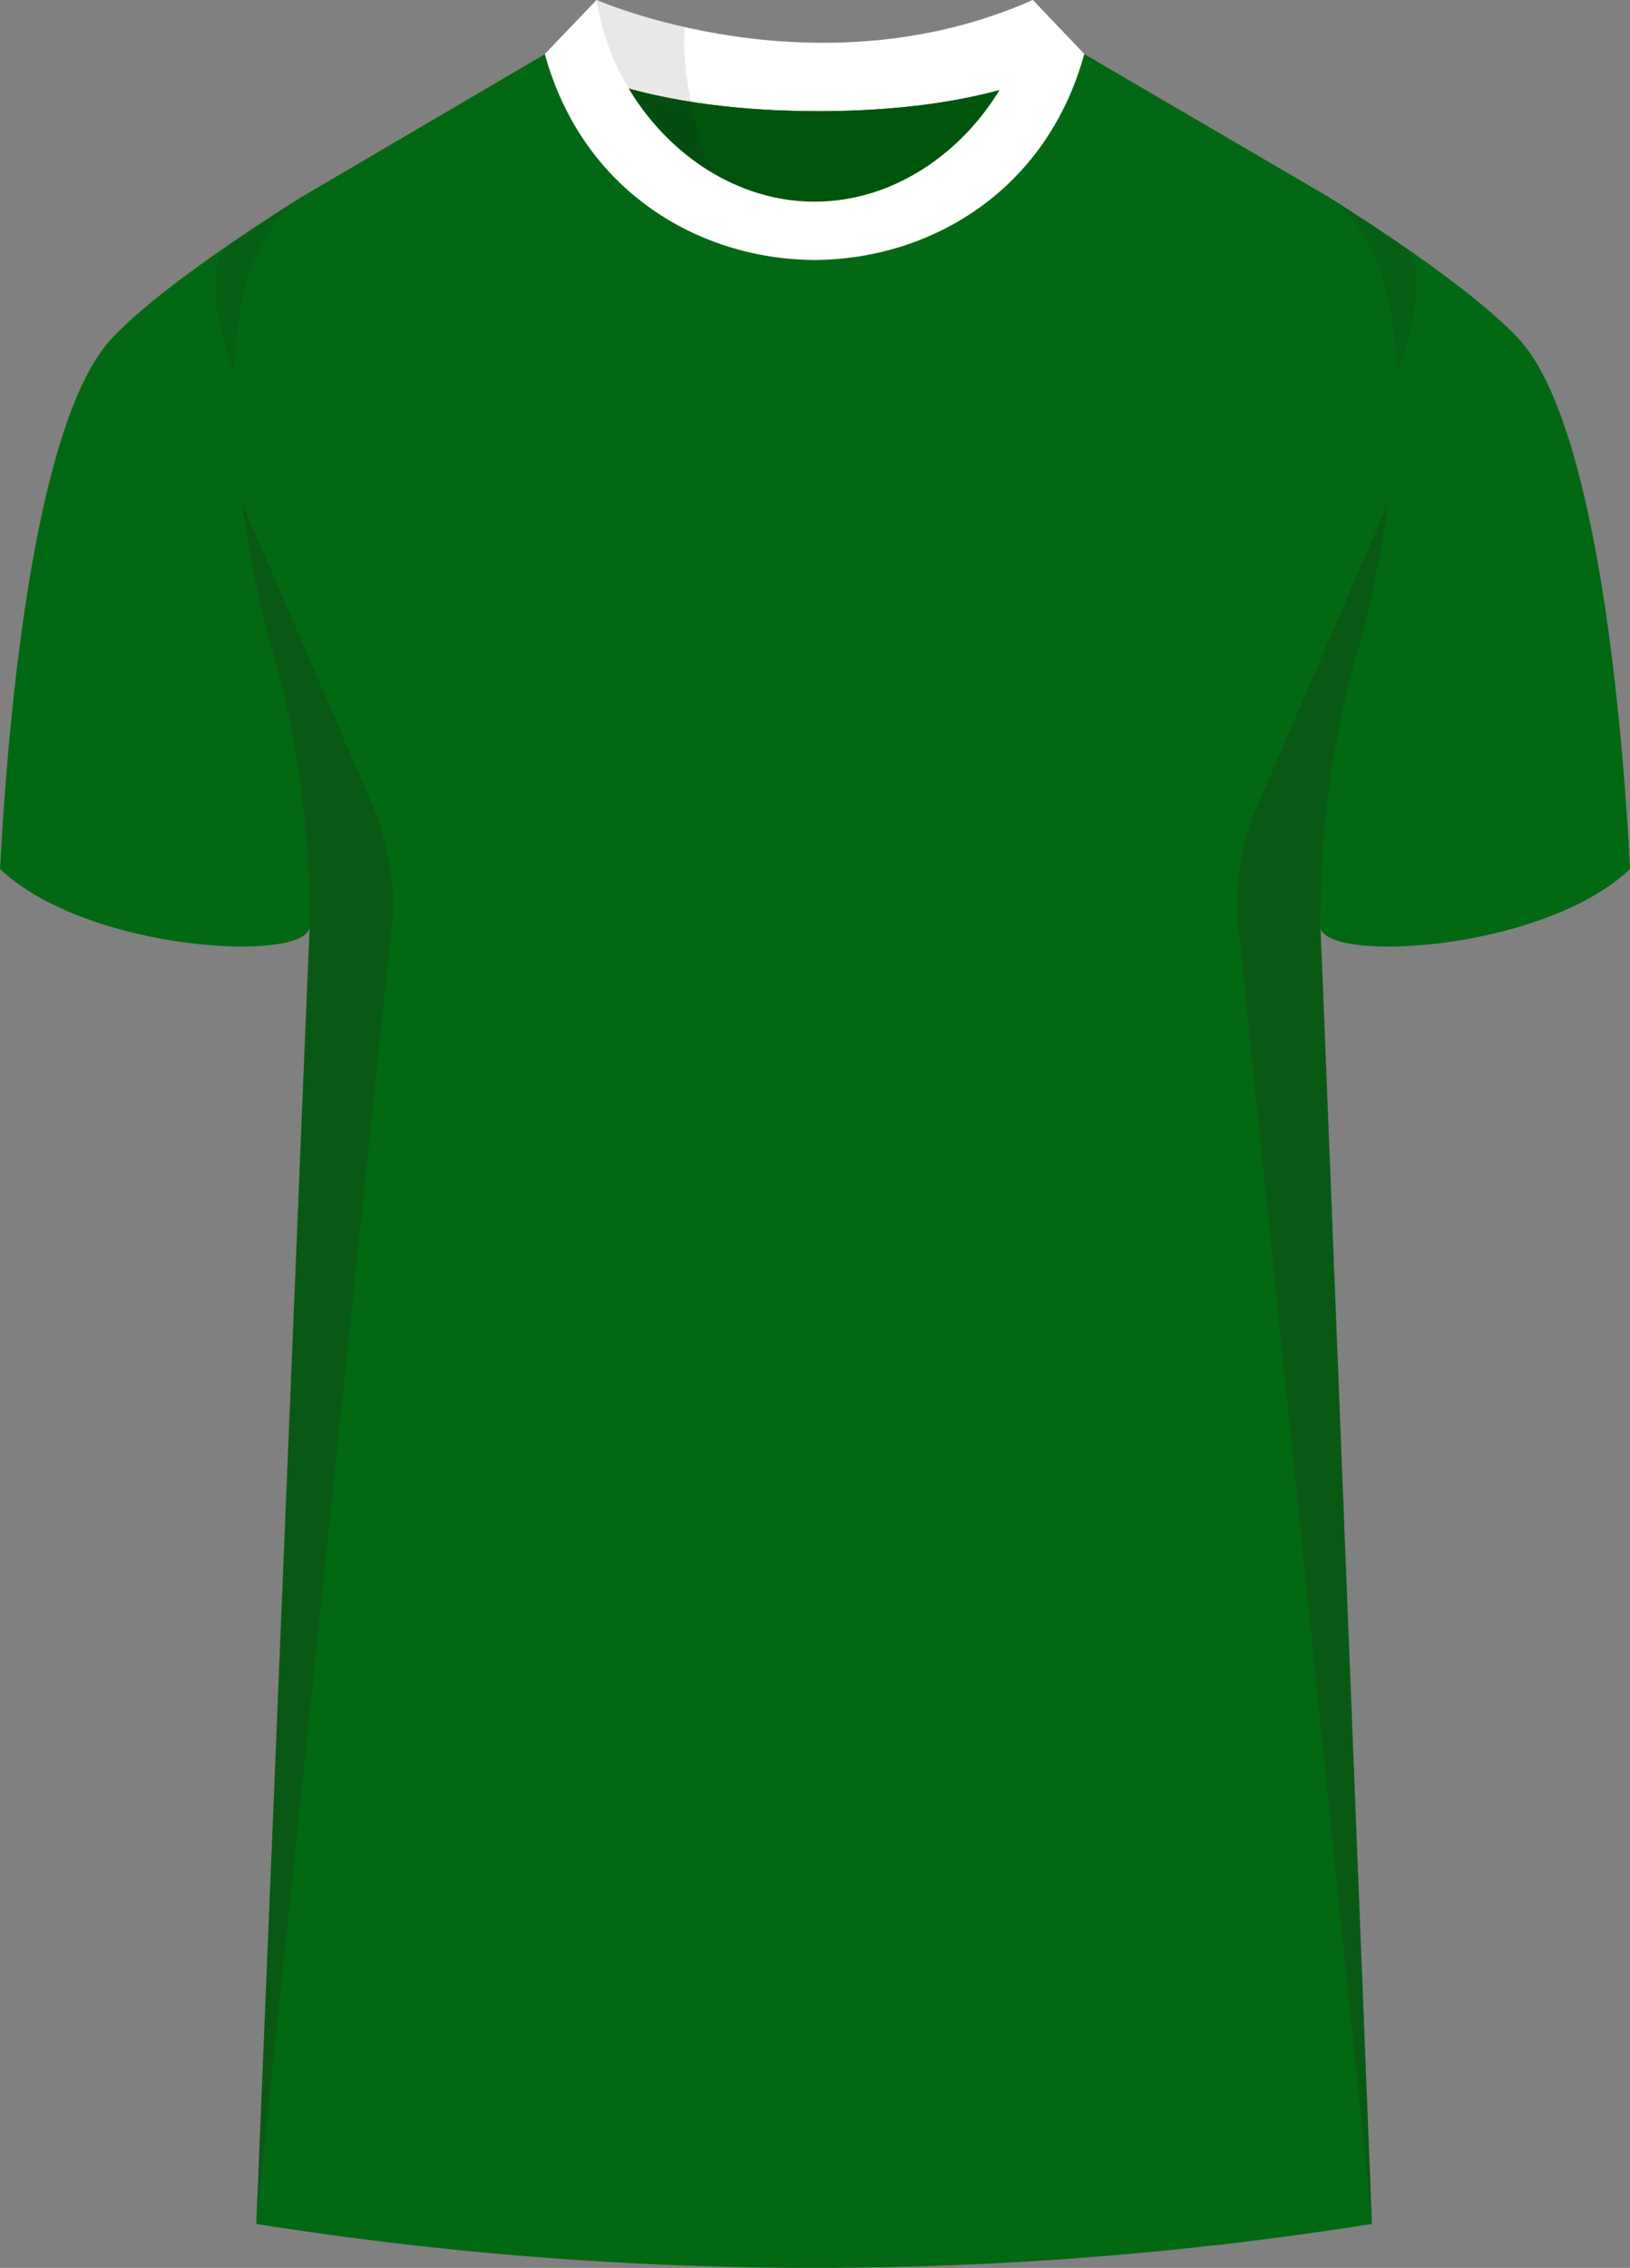 <svg xmlns="http://www.w3.org/2000/svg" viewBox="0 0 359.52 500"><rect x="0" y="0" width="359.52" height="500" fill="#808080" stroke="none"/><defs><style>.cls-1{opacity:.5}.cls-1,.cls-2{fill:#231f20}.cls-1,.cls-2,.cls-3,.cls-4,.cls-5{stroke-width:0}.cls-6{isolation:isolate}.cls-7{mix-blend-mode:multiply;opacity:.2}.cls-3{fill:#fff}.cls-4{fill:#026813}.cls-5{fill:#00540c}</style></defs><g class="cls-6"><g id="Laag_1" data-name="Laag 1"><g id="Liverpool"><path id="Jersey_Color" d="m238.54 11.56 54.38 31.8c16.69 10.52 32.92 21.85 41.69 30.94 18.05 18.72 23.45 88.61 24.92 117.3-19.56 18.44-68.2 20.76-68.28 12.63l11.35 286.08a786.54 786.54 0 0 1-246.07 0L68.3 204.23c-.08 8.13-48.73 5.8-68.28-12.63 1.47-28.68 6.87-98.58 24.92-117.3 8.76-9.09 24.99-20.42 41.68-30.94l53.58-31.43 60.3 12.58 58.04-12.95Z" class="cls-4" data-name="Jersey Color"/><g id="Collar"><g id="Collar-2" data-name="Collar"><g><path d="M227.8 0c-47.95 21.23-96.19 0-96.19 0l-11.4 11.93s17.44 12.57 60.3 12.59c41.56-.02 57.7-11.83 58.66-12.59L227.81 0Z" class="cls-3"/><path d="M179.67 44.46c-17.16 0-32.32-10.48-40.97-24.93 9.66 2.65 23.39 4.98 41.81 4.98 17.62 0 30.67-2.14 39.93-4.64-8.69 14.27-23.74 24.59-40.77 24.59Z" class="cls-5"/></g><path d="M227.73 0c-3.51 23.5-23.8 44.46-48.07 44.46S135.12 23.5 131.6 0l-11.43 11.93c8.29 30.12 33.85 45.24 59.49 45.39 25.64-.14 51.2-15.27 59.49-45.39L227.72 0Z" class="cls-3"/></g></g><g id="Shading" class="cls-7"><path d="M67.69 217.65c3.28-42.1-8-75.36-8-75.36s-3.92-13.84-6.31-31.41l29.42 68.13c2.77 6.4 4.43 17.31 3.71 24.25L56.53 490.3 67.7 217.64ZM291.85 217.65c-3.28-42.1 8-75.36 8-75.36s3.92-13.84 6.31-31.41l-29.42 68.13c-2.77 6.4-4.43 17.31-3.71 24.25L302.6 490.3l-10.75-272.66Z" class="cls-2"/><path d="M50.44 53.98c5.17-3.55 10.65-7.13 16.17-10.62-10.67 7.5-14.45 22.78-14.95 39.13 0 0-8.61-23.09-1.22-28.52ZM309.63 54.34a537.69 537.69 0 0 0-16.71-10.98c10.67 7.5 14.61 22.78 15.12 39.13 0 0 8.98-22.73 1.59-28.16ZM156.82 37.93c-13.27-8-22.9-22.41-25.22-37.93 0 0 7.46 3.28 19.43 5.98 0 0-1.6 11.6 5.79 31.96Z" class="cls-1"/></g></g></g></g></svg>